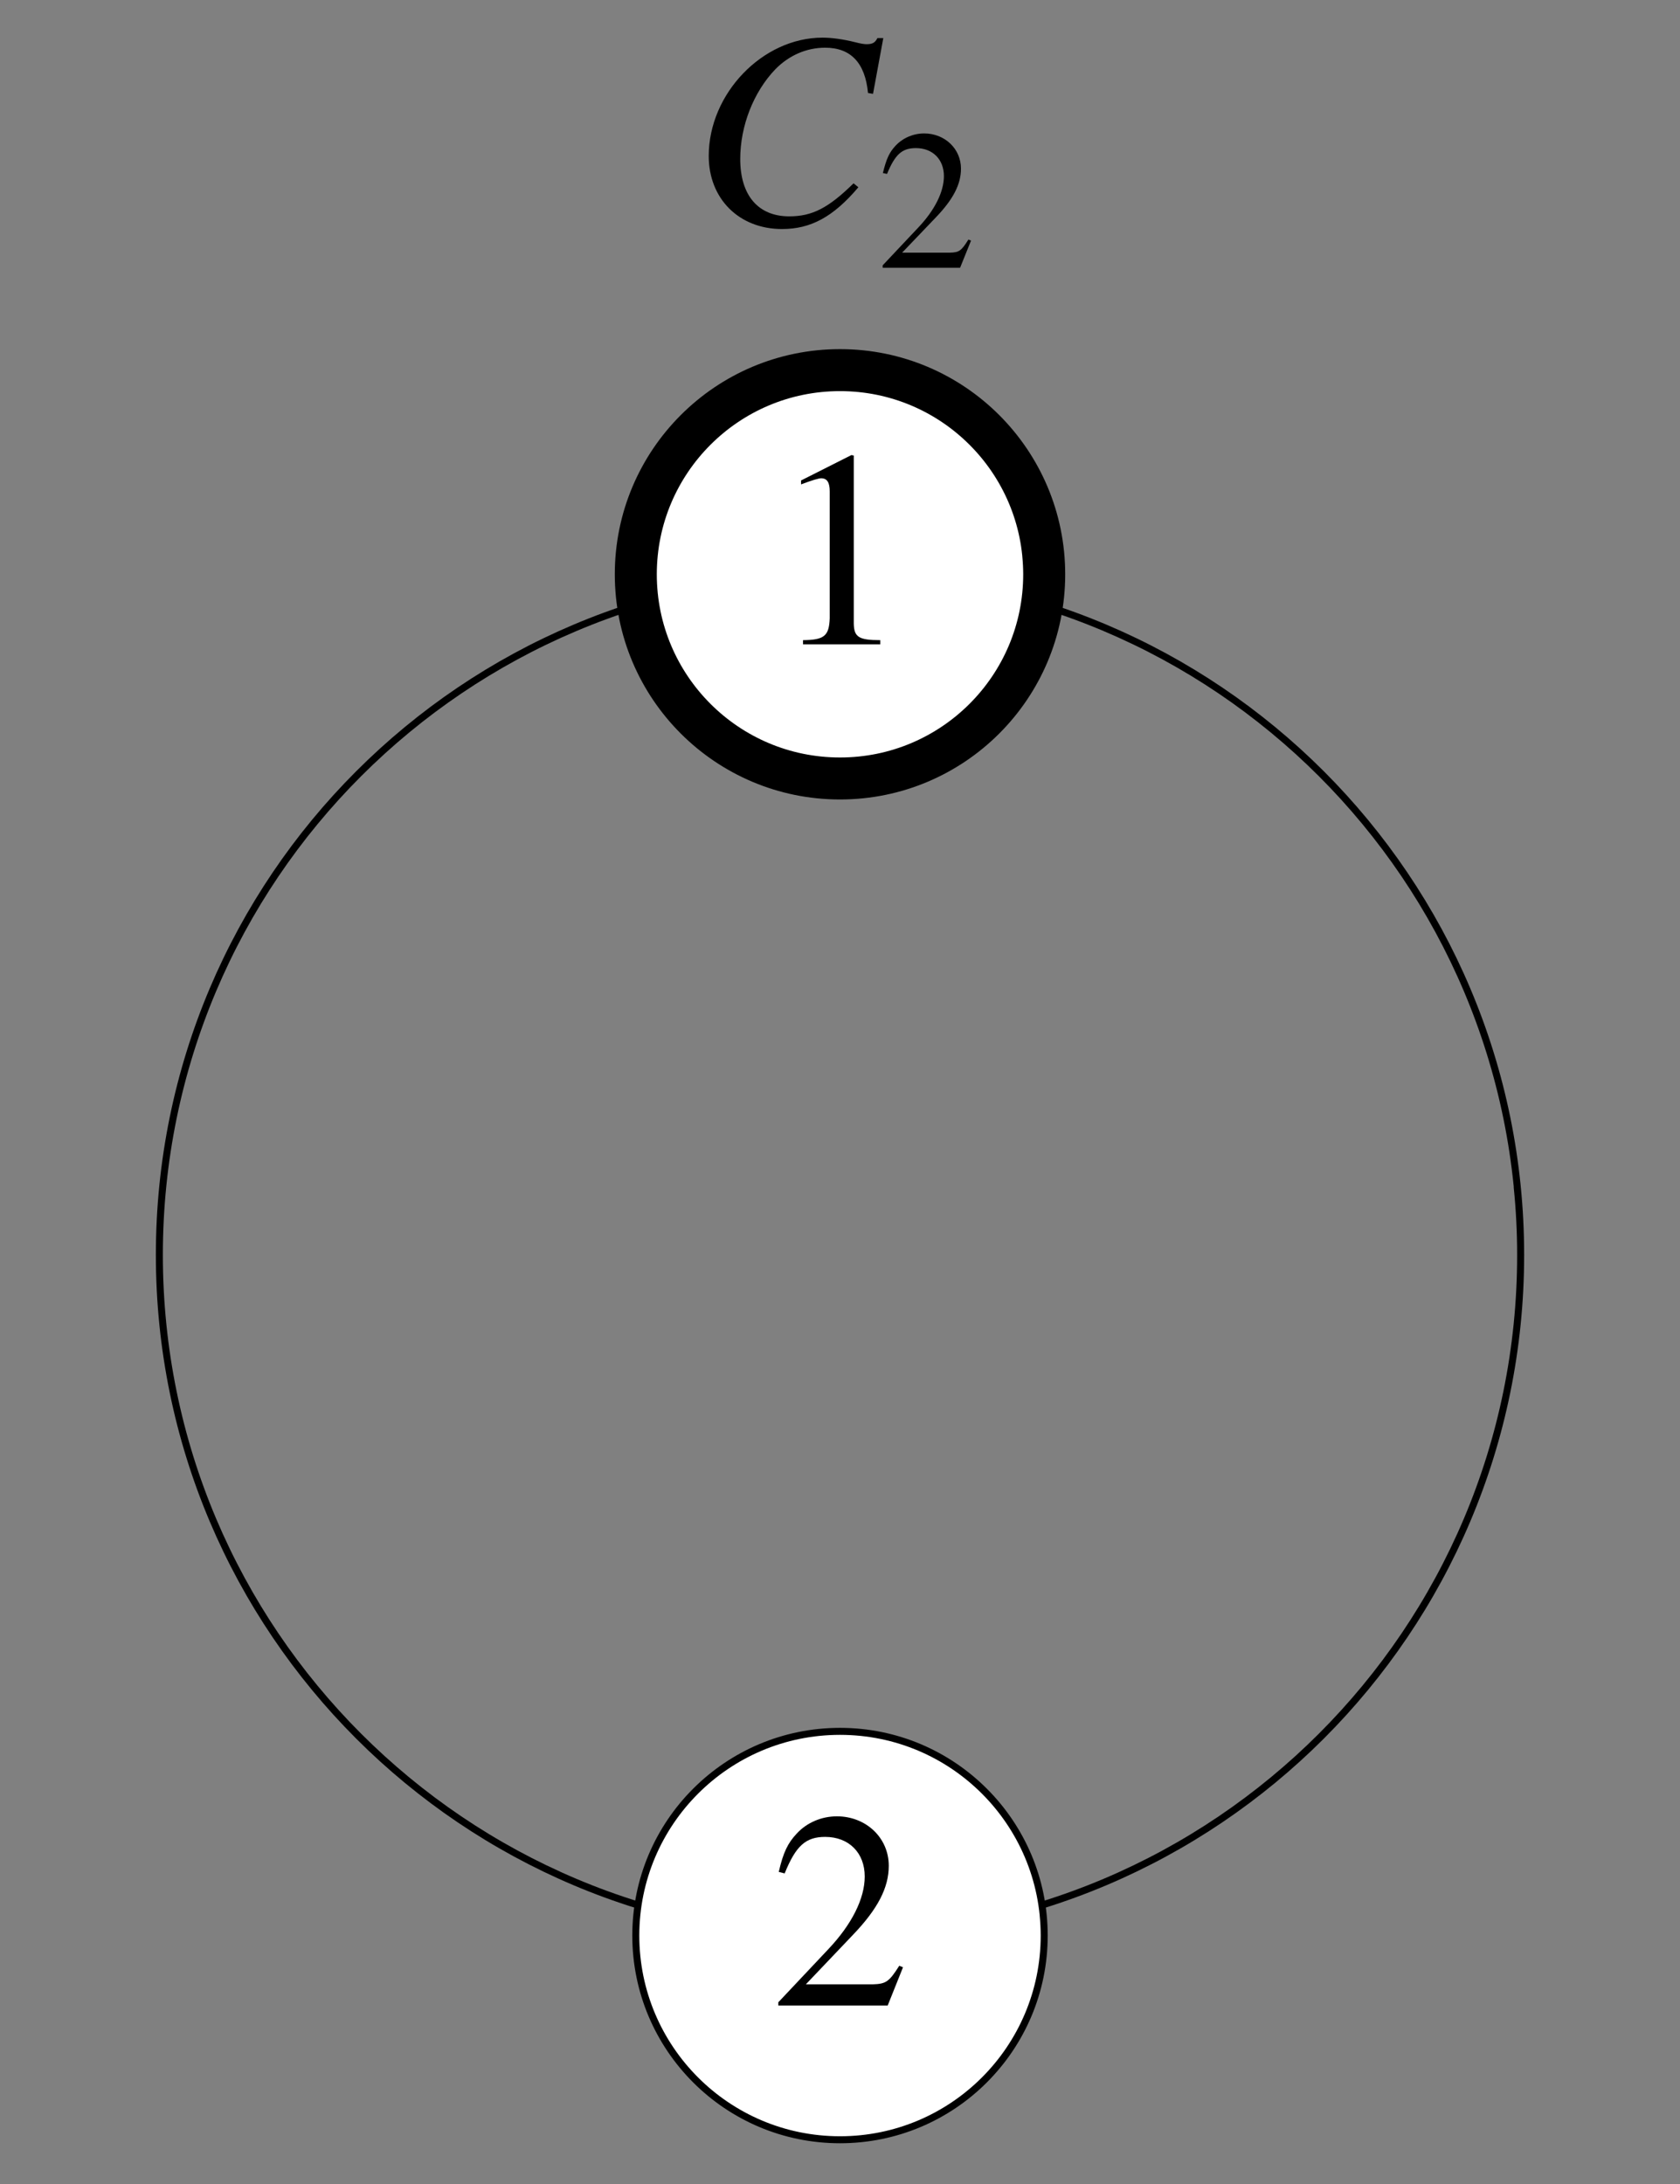 <?xml version="1.0" encoding="UTF-8"?>
<svg xmlns="http://www.w3.org/2000/svg" xmlns:xlink="http://www.w3.org/1999/xlink" width="120" height="156" viewBox="0 0 120 156">
<rect x="0" y="0" width="120" height="156" fill="#808080" stroke="none"/>
<defs>
<g>
<g id="glyph-0-0">
</g>
<g id="glyph-0-1">
<path d="M 13.047 -9.297 L 13.781 -13.281 L 13.359 -13.281 C 13.203 -12.953 13 -12.844 12.594 -12.844 C 12.422 -12.844 12.203 -12.875 11.781 -12.984 C 10.906 -13.203 10.094 -13.312 9.438 -13.312 C 5.156 -13.312 1.312 -9.312 1.312 -4.859 C 1.312 -1.797 3.484 0.359 6.547 0.359 C 8.594 0.359 10.203 -0.5 12 -2.625 L 11.656 -2.906 C 9.859 -1.141 8.703 -0.547 7.062 -0.547 C 4.844 -0.547 3.562 -2.047 3.562 -4.641 C 3.562 -7.016 4.516 -9.438 6.078 -11.062 C 7.047 -12.047 8.297 -12.594 9.625 -12.594 C 11.453 -12.594 12.484 -11.516 12.688 -9.359 Z M 13.047 -9.297 "/>
</g>
<g id="glyph-1-0">
</g>
<g id="glyph-1-1">
<path d="M 6.734 -1.938 L 6.547 -2.016 C 6.031 -1.188 5.875 -1.094 5.203 -1.078 L 1.812 -1.078 L 4.203 -3.578 C 5.469 -4.891 6.016 -5.969 6.016 -7.078 C 6.016 -8.5 4.859 -9.594 3.391 -9.594 C 2.609 -9.594 1.875 -9.281 1.344 -8.719 C 0.891 -8.234 0.688 -7.781 0.438 -6.766 L 0.734 -6.703 C 1.312 -8.094 1.797 -8.547 2.797 -8.547 C 4 -8.547 4.797 -7.734 4.797 -6.547 C 4.797 -5.422 4.141 -4.109 2.953 -2.859 L 0.422 -0.172 L 0.422 0 L 5.953 0 Z M 6.734 -1.938 "/>
</g>
<g id="glyph-2-0">
</g>
<g id="glyph-2-1">
<path d="M 2.359 0 L 7.875 0 L 7.875 -0.297 C 6.344 -0.297 6 -0.516 5.984 -1.484 L 5.984 -13.484 L 5.812 -13.516 L 2.219 -11.703 L 2.219 -11.422 C 3 -11.719 3.484 -11.859 3.656 -11.859 C 4.078 -11.859 4.266 -11.562 4.266 -10.922 L 4.266 -1.859 C 4.219 -0.594 3.875 -0.312 2.359 -0.297 Z M 2.359 0 "/>
</g>
<g id="glyph-2-2">
<path d="M 9.5 -2.734 L 9.234 -2.844 C 8.5 -1.688 8.281 -1.547 7.344 -1.516 L 2.562 -1.516 L 5.922 -5.047 C 7.703 -6.906 8.484 -8.422 8.484 -9.984 C 8.484 -11.984 6.859 -13.516 4.781 -13.516 C 3.688 -13.516 2.641 -13.078 1.906 -12.281 C 1.266 -11.594 0.953 -10.953 0.625 -9.547 L 1.047 -9.438 C 1.844 -11.406 2.547 -12.047 3.938 -12.047 C 5.641 -12.047 6.766 -10.906 6.766 -9.219 C 6.766 -7.641 5.844 -5.797 4.156 -4.016 L 0.594 -0.234 L 0.594 0 L 8.406 0 Z M 9.5 -2.734 "/>
</g>
</g>
</defs>
<g fill="rgb(0%, 0%, 0%)" fill-opacity="1">
<use xlink:href="#glyph-0-1" x="49.312" y="16.001"/>
</g>
<g fill="rgb(0%, 0%, 0%)" fill-opacity="1">
<use xlink:href="#glyph-1-1" x="62.625" y="19.126"/>
</g>
<path fill="none" stroke-width="5" stroke-linecap="round" stroke-linejoin="round" stroke="rgb(0%, 0%, 0%)" stroke-opacity="1" stroke-miterlimit="10" d="M 1086.172 663.633 C 1086.172 932.109 868.516 1149.766 600 1149.766 C 331.484 1149.766 113.828 932.109 113.828 663.633 C 113.828 395.117 331.484 177.461 600 177.461 C 868.516 177.461 1086.172 395.117 1086.172 663.633 C 1086.172 679.844 1085.352 696.016 1083.711 712.148 " transform="matrix(0.1, 0, 0, -0.1, 0, 156)"/>
<path fill-rule="nonzero" fill="rgb(100%, 100%, 100%)" fill-opacity="1" d="M 60 41.023 L 74.586 41.023 C 74.586 32.969 68.055 26.438 60 26.438 C 51.945 26.438 45.414 32.969 45.414 41.023 C 45.414 49.078 51.945 55.605 60 55.605 C 68.055 55.605 74.586 49.078 74.586 41.023 C 74.586 40.535 74.559 40.051 74.512 39.566 "/>
<path fill="none" stroke-width="30" stroke-linecap="round" stroke-linejoin="round" stroke="rgb(0%, 0%, 0%)" stroke-opacity="1" stroke-miterlimit="10" d="M 745.859 1149.766 C 745.859 1230.312 680.547 1295.625 600 1295.625 C 519.453 1295.625 454.141 1230.312 454.141 1149.766 C 454.141 1069.219 519.453 1003.945 600 1003.945 C 680.547 1003.945 745.859 1069.219 745.859 1149.766 C 745.859 1154.648 745.586 1159.492 745.117 1164.336 " transform="matrix(0.1, 0, 0, -0.1, 0, 156)"/>
<g fill="rgb(0%, 0%, 0%)" fill-opacity="1">
<use xlink:href="#glyph-2-1" x="55" y="46.022"/>
</g>
<path fill-rule="nonzero" fill="rgb(100%, 100%, 100%)" fill-opacity="1" d="M 60 138.254 L 74.586 138.254 C 74.586 130.199 68.055 123.668 60 123.668 C 51.945 123.668 45.414 130.199 45.414 138.254 C 45.414 146.309 51.945 152.84 60 152.84 C 68.055 152.84 74.586 146.309 74.586 138.254 C 74.586 137.77 74.559 137.281 74.512 136.797 "/>
<path fill="none" stroke-width="5" stroke-linecap="round" stroke-linejoin="round" stroke="rgb(0%, 0%, 0%)" stroke-opacity="1" stroke-miterlimit="10" d="M 745.859 177.461 C 745.859 258.008 680.547 323.32 600 323.32 C 519.453 323.32 454.141 258.008 454.141 177.461 C 454.141 96.914 519.453 31.602 600 31.602 C 680.547 31.602 745.859 96.914 745.859 177.461 C 745.859 182.305 745.586 187.188 745.117 192.031 " transform="matrix(0.1, 0, 0, -0.1, 0, 156)"/>
<g fill="rgb(0%, 0%, 0%)" fill-opacity="1">
<use xlink:href="#glyph-2-2" x="55" y="143.254"/>
</g>
</svg>